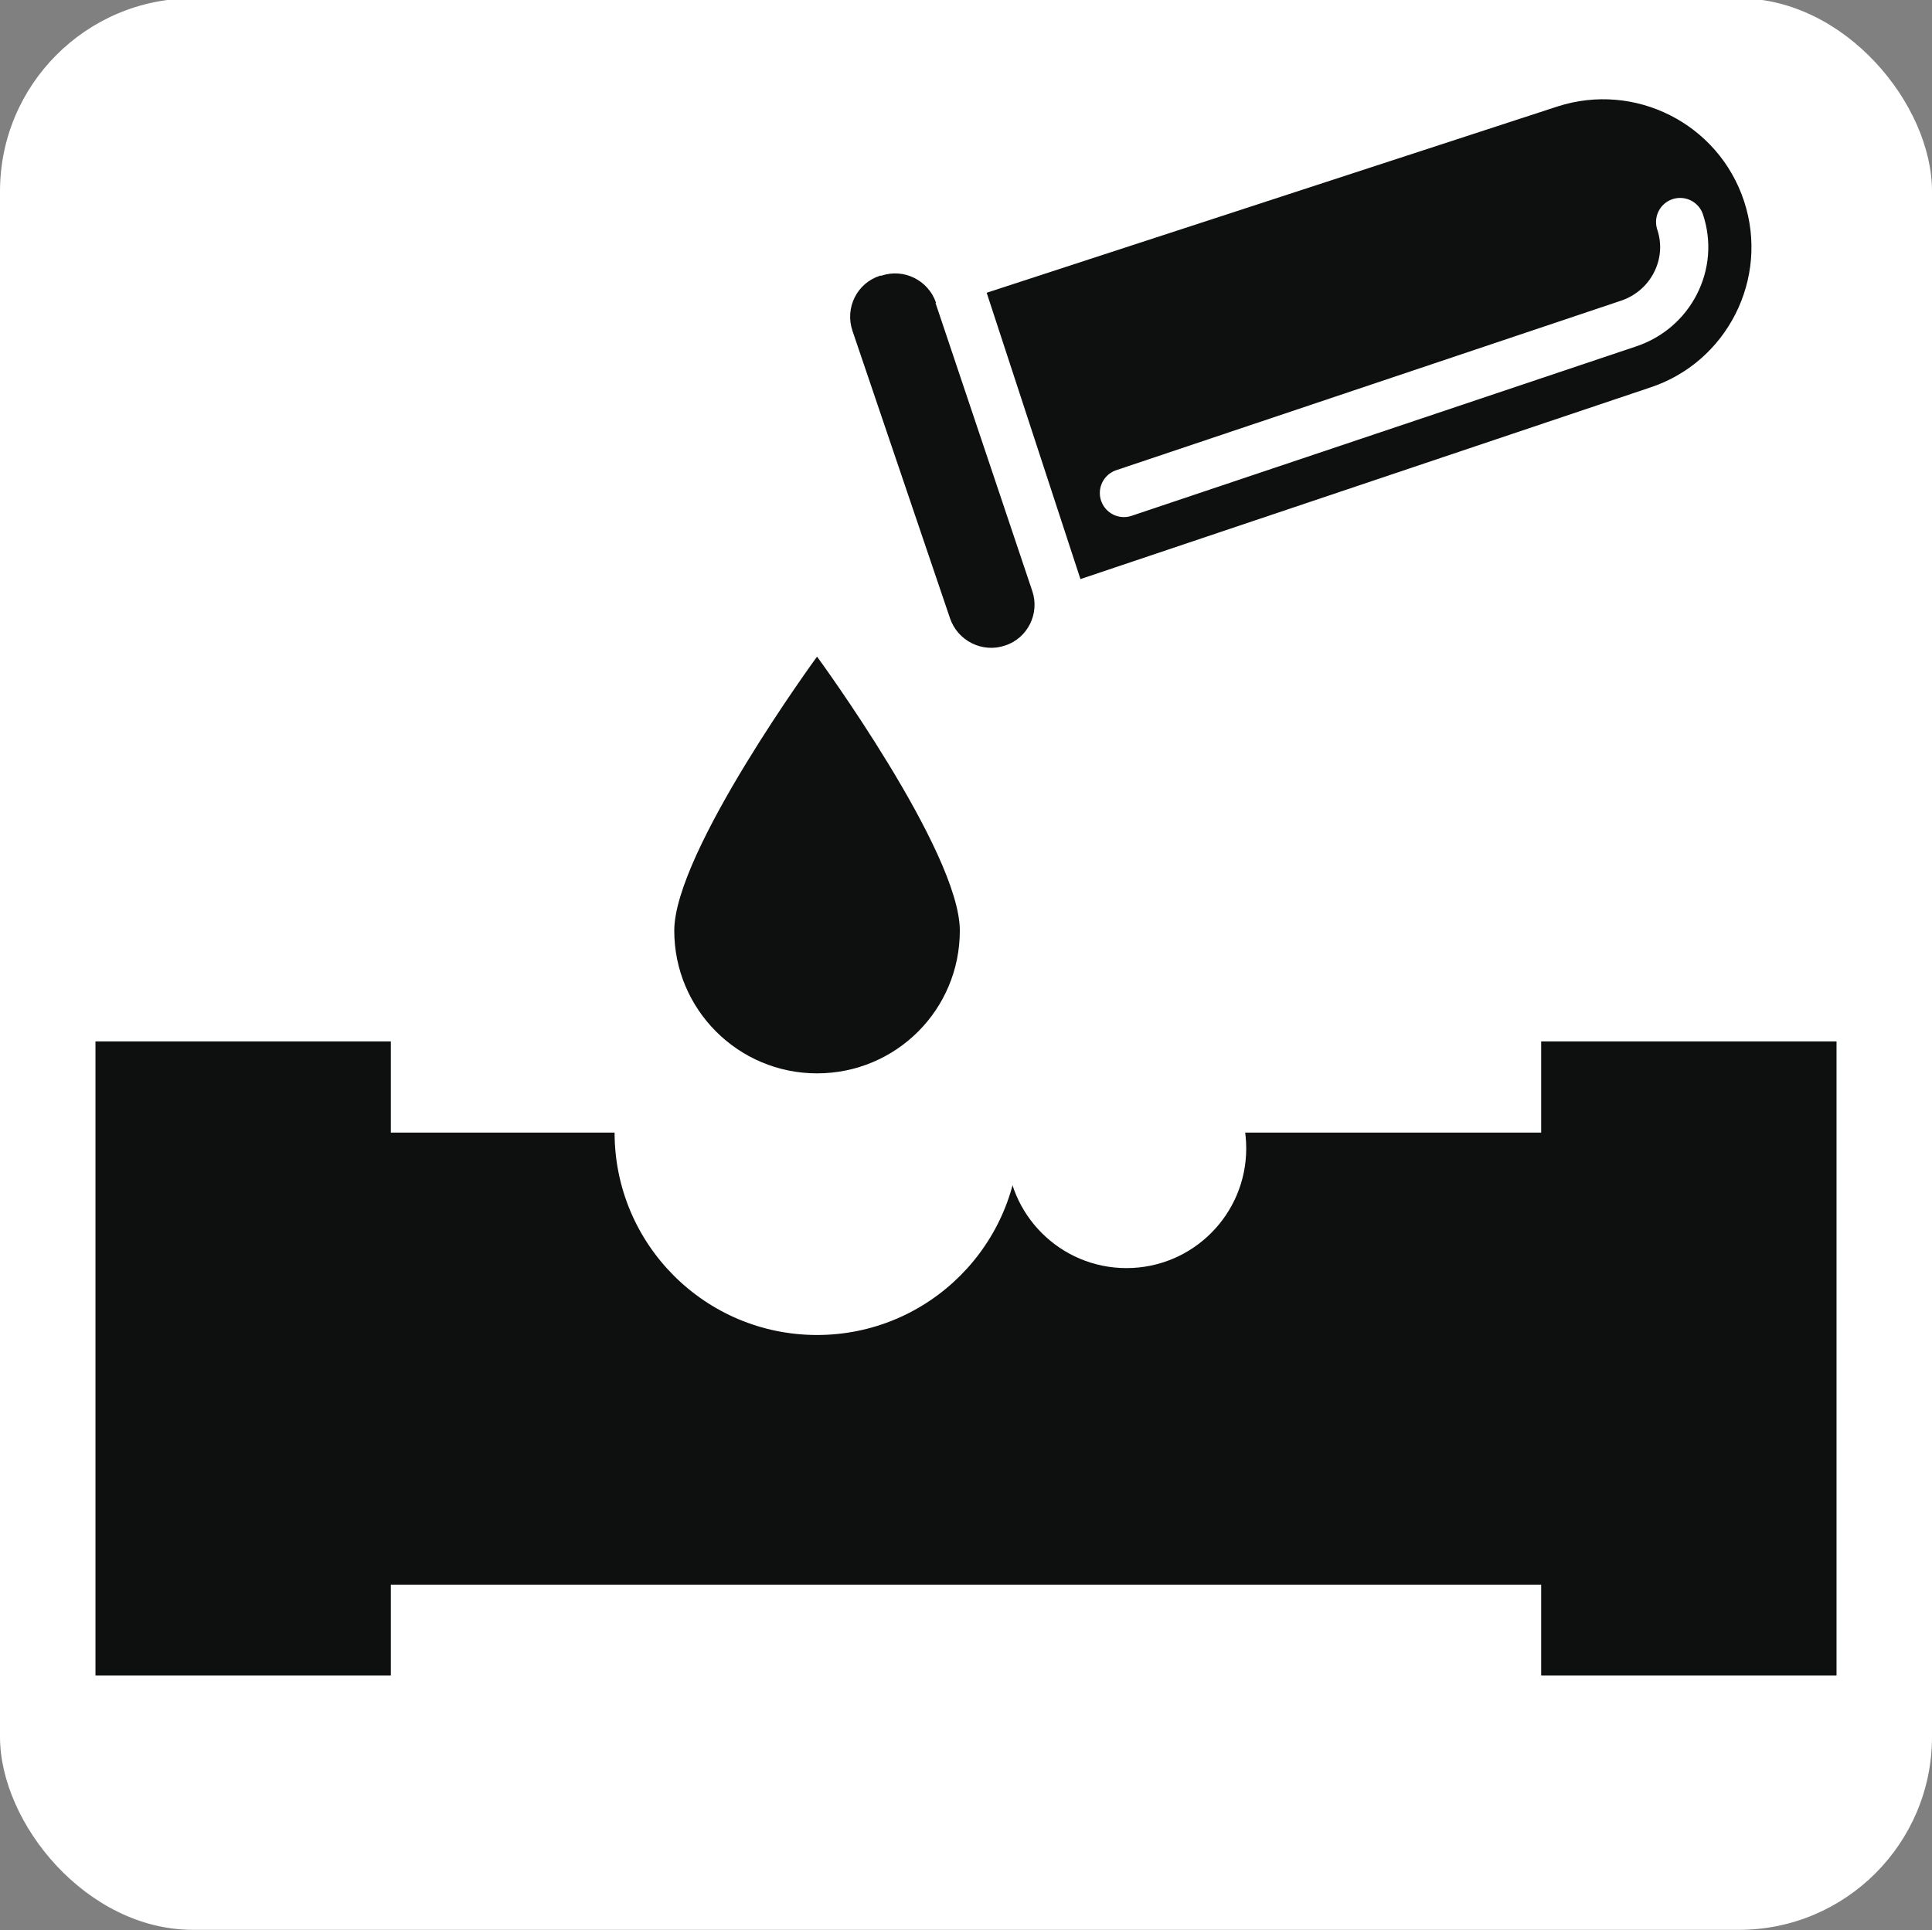 <?xml version="1.0" encoding="UTF-8"?> <svg xmlns="http://www.w3.org/2000/svg" id="_5-6" data-name="5-6" viewBox="0 0 45.33 45.3"><rect x="0" y="0" width="45.33" height="45.3" fill="#808080" stroke="none"/><defs><style> .cls-1 { fill: none; stroke: #fff; stroke-linecap: round; stroke-miterlimit: 10; stroke-width: 1.13px; } .cls-2 { fill: #fff; } .cls-2, .cls-3 { stroke-width: 0px; } .cls-3 { fill: #0e0f0f; } </style></defs><rect class="cls-2" y="-.04" width="45.33" height="45.33" rx="4.53" ry="4.53"></rect><rect class="cls-3" x="4.34" y="26.58" width="36.66" height="10.61"></rect><g><rect class="cls-3" x="2.24" y="24.44" width="6.93" height="14.88"></rect><rect class="cls-3" x="36.16" y="24.44" width="6.93" height="14.88"></rect></g><circle class="cls-2" cx="19.17" cy="26.58" r="4.75"></circle><circle class="cls-2" cx="26.43" cy="26.95" r="2.81"></circle><g><path class="cls-3" d="M21.95,7.11l2.27,6.76c.18.53-.11,1.11-.64,1.28h0c-.53.18-1.11-.11-1.29-.64l-2.29-6.75c-.18-.54.11-1.12.65-1.29h.03c.53-.18,1.1.11,1.28.63Z"></path><path class="cls-3" d="M38.7,9.1l-13.35,4.49-2.2-6.72,13.39-4.37c1.82-.59,3.78.4,4.38,2.22s-.4,3.79-2.22,4.38Z"></path><path class="cls-1" d="M39.42,5.21c.16.48.12.99-.11,1.44-.23.45-.62.78-1.09.94l-11.85,3.98"></path></g><path class="cls-3" d="M15.82,21.84c0-1.85,3.35-6.43,3.35-6.43,0,0,3.35,4.57,3.35,6.43s-1.5,3.35-3.35,3.35-3.35-1.5-3.35-3.35Z"></path></svg> 